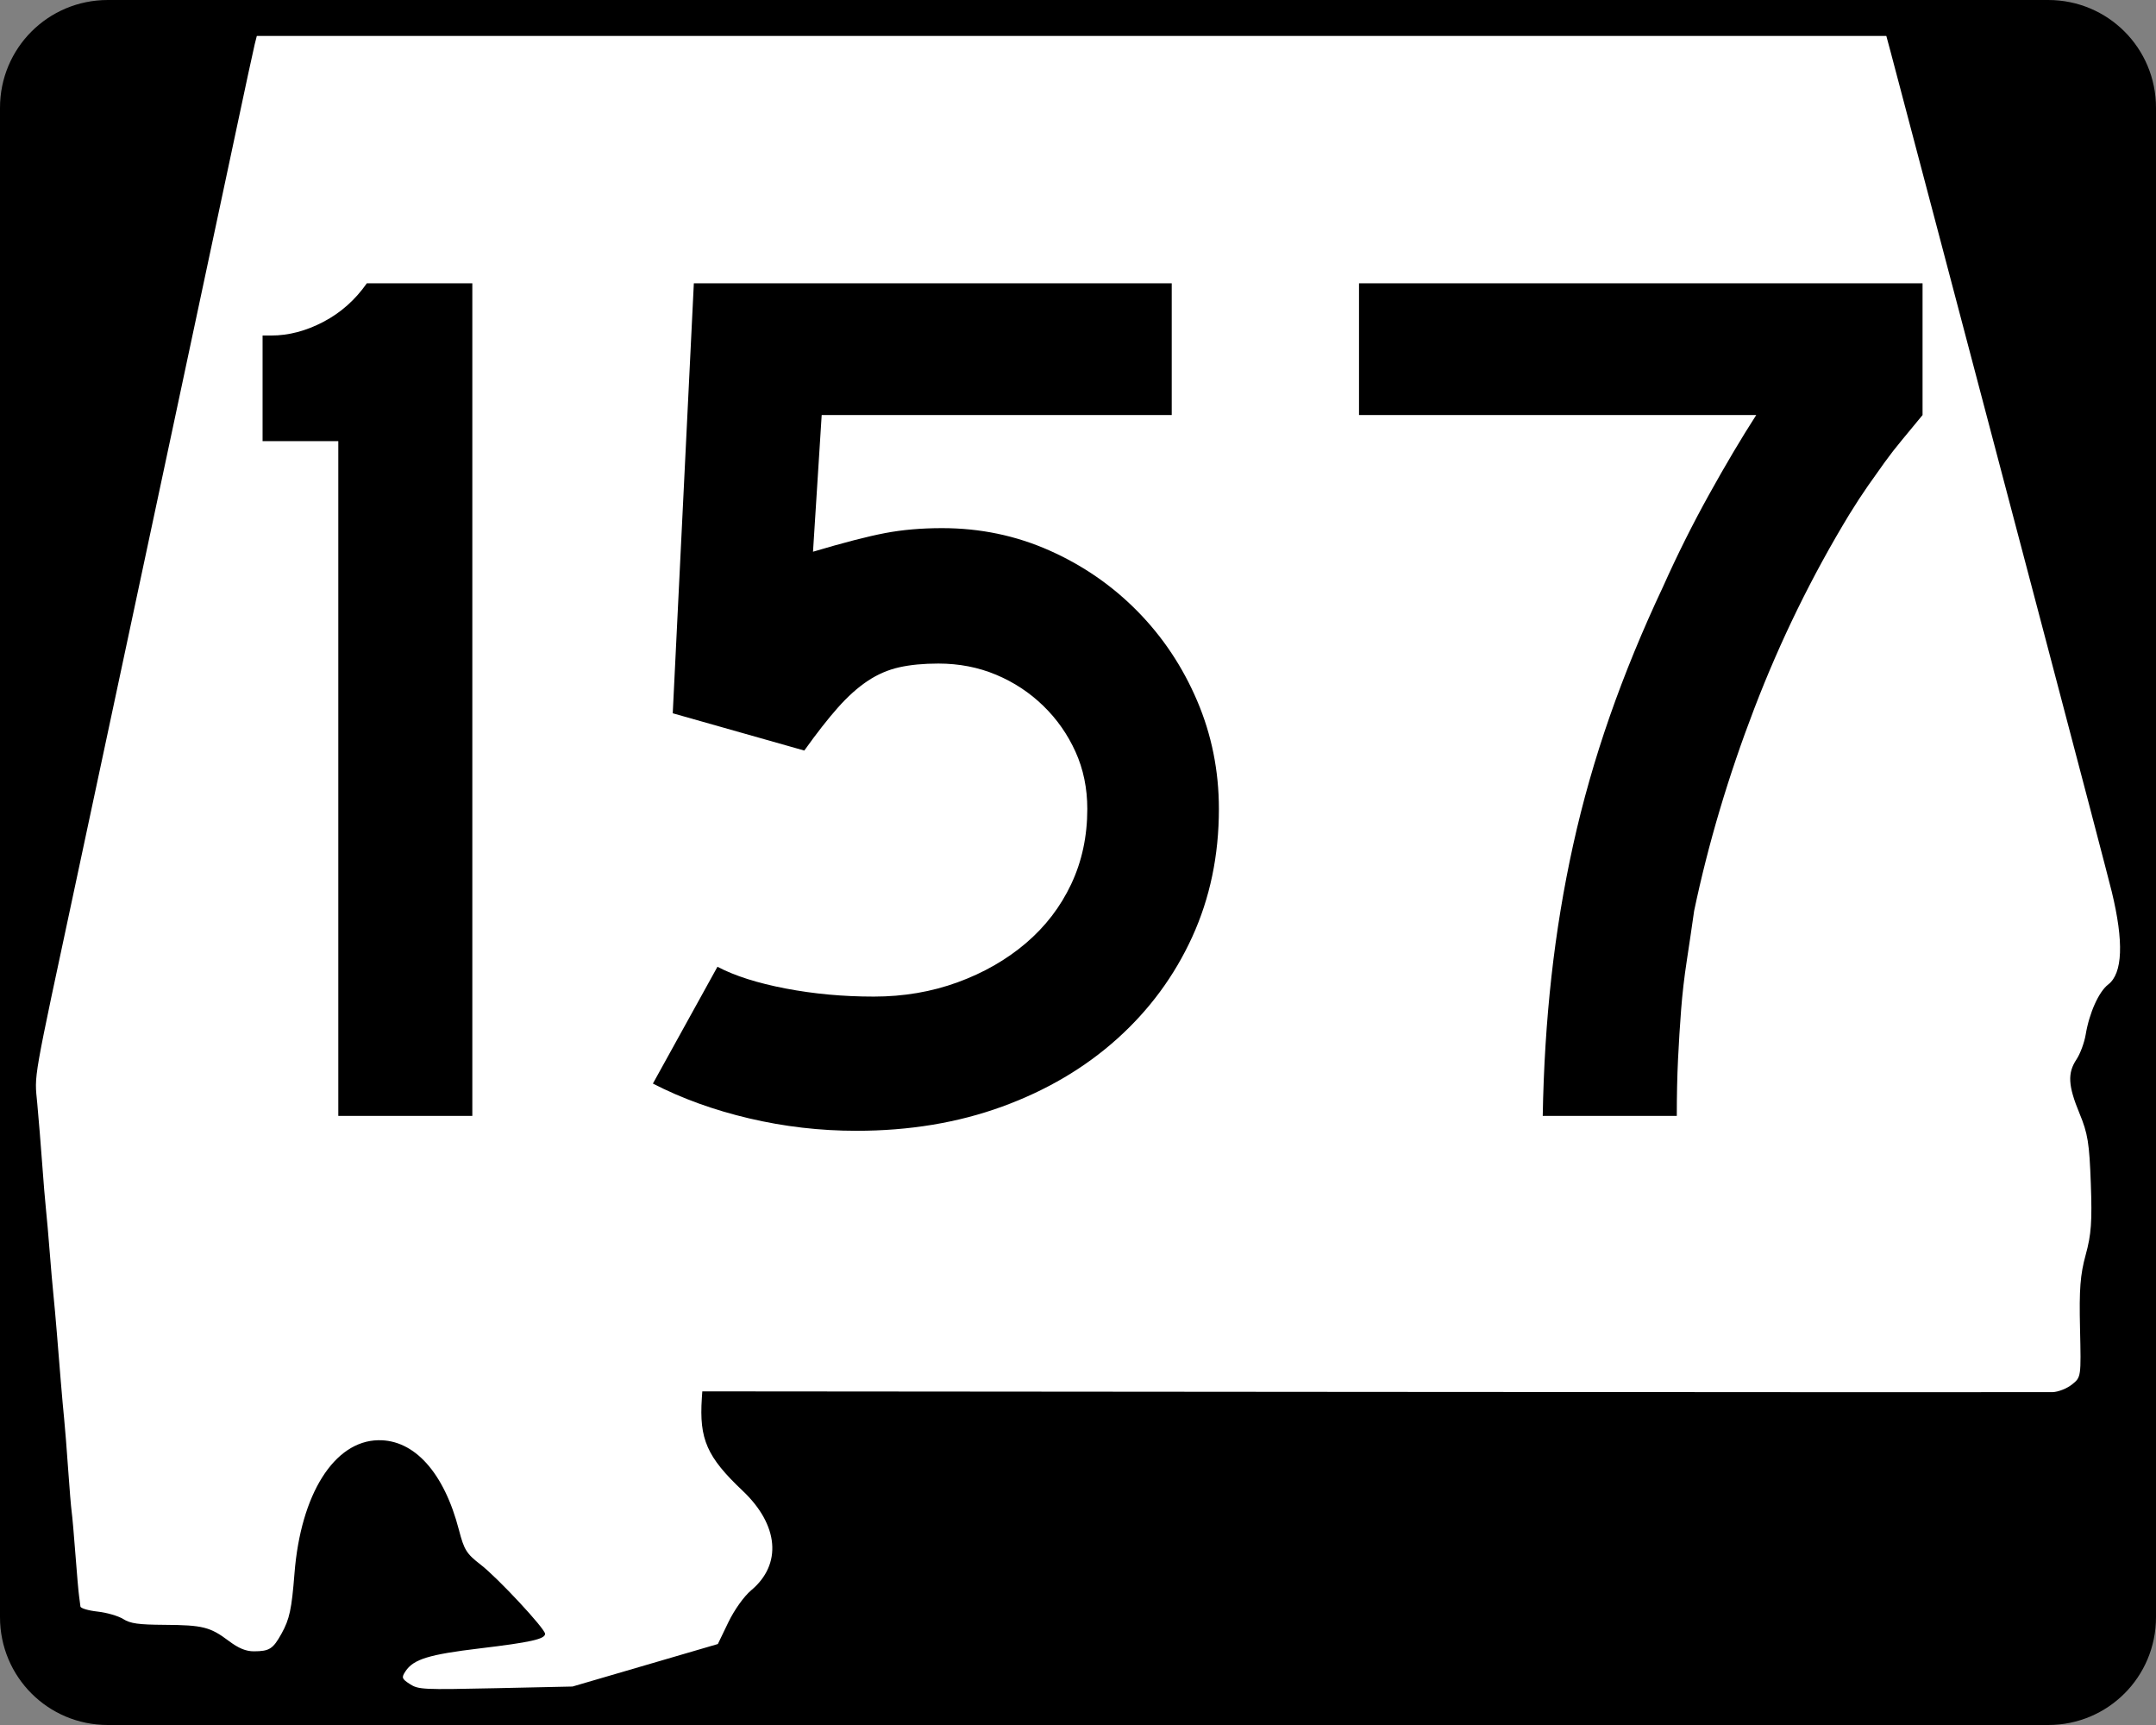 <?xml version="1.0" encoding="UTF-8" standalone="no"?>
<!-- Created with Inkscape (http://www.inkscape.org/) -->
<svg
   xmlns:dc="http://purl.org/dc/elements/1.1/"
   xmlns:cc="http://web.resource.org/cc/"
   xmlns:rdf="http://www.w3.org/1999/02/22-rdf-syntax-ns#"
   xmlns:svg="http://www.w3.org/2000/svg"
   xmlns="http://www.w3.org/2000/svg"
   xmlns:sodipodi="http://sodipodi.sourceforge.net/DTD/sodipodi-0.dtd"
   xmlns:inkscape="http://www.inkscape.org/namespaces/inkscape"
   width="750"
   height="600"
   id="svg2"
   sodipodi:version="0.32"
   inkscape:version="0.44"
   version="1.0"
   sodipodi:docbase="C:\Documents and Settings\ltljltlj\Desktop\Signs\State Route Shields\Alabama\Done"
   sodipodi:docname="Alabama 157.svg">
  <rect width="100%" height="100%" fill="#808080" stroke="none"/>
  <defs
     id="defs4" />
  <sodipodi:namedview
     id="base"
     pagecolor="#ffffff"
     bordercolor="#666666"
     borderopacity="1.0"
     inkscape:pageopacity="0.0"
     inkscape:pageshadow="2"
     inkscape:zoom="1.2373333"
     inkscape:cx="375"
     inkscape:cy="299.99999"
     inkscape:document-units="px"
     inkscape:current-layer="g4165"
     inkscape:window-width="1013"
     inkscape:window-height="965"
     inkscape:window-x="260"
     inkscape:window-y="-3"
     width="750px" />
  <g
     inkscape:label="Layer 1"
     inkscape:groupmode="layer"
     id="layer1">
    <g
       style="overflow:visible"
       id="g1366"
       transform="translate(205.714,95.219)">
      <path
         style="color:black;fill:black;fill-opacity:1;fill-rule:nonzero;stroke:none;stroke-width:0.874;stroke-linecap:butt;stroke-linejoin:miter;stroke-miterlimit:4;stroke-dashoffset:0;stroke-opacity:1;marker:none;marker-start:none;marker-mid:none;marker-end:none;visibility:visible;display:inline;overflow:visible"
         d="M -168.214,-95.219 L 506.786,-95.219 C 527.561,-95.219 544.286,-78.494 544.286,-57.719 L 544.286,467.281 C 544.286,488.056 527.561,504.781 506.786,504.781 L -168.214,504.781 C -188.989,504.781 -205.714,488.056 -205.714,467.281 L -205.714,-57.719 C -205.714,-78.494 -188.989,-95.219 -168.214,-95.219 z "
         id="rect1877" />
      <path
         id="path7"
         d="" />
      <path
         style="fill:white;fill-opacity:1;stroke:none;stroke-opacity:1"
         d="M -63.141,490.537 C -65.966,488.713 -66.113,488.265 -64.618,486.038 C -61.835,481.891 -56.454,480.246 -38.773,478.133 C -21.219,476.036 -16.098,474.893 -16.098,473.073 C -16.098,471.283 -32.588,453.571 -38.489,449.024 C -43.431,445.215 -44.263,443.888 -46.061,436.947 C -51.225,417.011 -61.572,405.502 -74.128,405.728 C -89.469,406.003 -101.099,424.484 -103.27,452.038 C -104.255,464.541 -104.994,467.978 -107.781,473.001 C -110.732,478.322 -111.988,479.129 -117.354,479.15 C -120.162,479.161 -122.712,478.11 -126.146,475.527 C -132.599,470.675 -135.196,470.024 -148.459,469.942 C -157.584,469.885 -160.339,469.498 -162.857,467.918 C -164.57,466.843 -168.595,465.678 -171.8,465.327 C -175.006,464.977 -177.676,464.182 -177.734,463.56 C -177.793,462.939 -178.007,461.289 -178.211,459.895 C -178.414,458.5 -178.987,451.955 -179.484,445.349 C -179.981,438.744 -180.563,432.126 -180.779,430.643 C -180.994,429.16 -181.55,422.47 -182.013,415.776 C -182.476,409.082 -183.09,401.323 -183.377,398.534 C -183.663,395.745 -184.204,389.697 -184.579,385.095 C -184.953,380.493 -185.566,372.962 -185.941,368.36 C -186.315,363.758 -186.86,357.711 -187.15,354.922 C -187.441,352.133 -188.015,345.515 -188.425,340.215 C -188.835,334.916 -189.416,328.298 -189.716,325.509 C -190.016,322.72 -190.619,315.461 -191.056,309.379 C -191.493,303.296 -192.256,293.94 -192.752,288.587 C -193.728,278.046 -194.623,283.155 -179.057,210.394 C -175.537,193.938 -169.742,166.782 -166.179,150.047 C -162.616,133.312 -153.125,88.813 -145.087,51.159 C -137.049,13.506 -127.619,-30.765 -124.132,-47.221 C -120.646,-63.677 -117.474,-78.396 -117.084,-79.93 L -116.375,-82.719 L 167.05,-82.719 L 450.476,-82.719 L 451.912,-77.395 C 452.702,-74.466 460.507,-44.914 469.258,-11.723 C 478.009,21.468 494.621,84.451 506.174,128.241 C 517.727,172.03 527.953,211.053 528.9,214.958 C 533.128,232.4 532.707,243.336 527.658,247.214 C 524.389,249.725 521.079,257.093 519.822,264.655 C 519.359,267.444 517.922,271.317 516.631,273.261 C 513.453,278.044 513.695,282.428 517.669,292.039 C 520.567,299.051 521.103,302.358 521.609,316.381 C 522.091,329.699 521.772,334.155 519.83,341.23 C 517.928,348.161 517.541,353.177 517.856,366.826 C 518.246,383.791 518.244,383.803 515.05,386.35 C 513.286,387.756 510.26,388.946 508.298,389.005 C 506.343,389.063 399.859,389.027 271.668,388.924 L 38.594,388.736 L 38.435,391.099 C 37.478,405.375 40.202,411.556 52.632,423.311 C 65.221,435.216 66.393,448.911 55.594,457.926 C 53.12,459.992 49.718,464.761 47.639,469.076 L 44.007,476.615 L 18.724,484.008 L -6.559,491.401 L -33.281,491.982 C -58.684,492.534 -60.158,492.463 -63.141,490.537 z "
         id="path1483" />
      <g
         style="overflow:visible"
         id="g4165"
         transform="matrix(1,0,0,1.001,-1117.941,-617.729)">
        <path
           transform="scale(1,1)"
           style="font-size:431.79px;font-style:normal;font-variant:normal;font-weight:normal;font-stretch:normal;text-align:center;line-height:125%;writing-mode:lr-tb;text-anchor:middle;font-family:Roadgeek 2005 Series D"
           d="M 1029.911,909.736 L 1029.911,675.274 L 1003.57,675.274 L 1003.57,638.576 L 1006.587,638.576 C 1012.631,638.576 1018.675,636.993 1024.719,633.826 C 1030.763,630.659 1035.801,626.194 1039.834,620.431 L 1076.532,620.431 L 1076.532,909.736 L 1029.911,909.736 z M 1336.241,803.08 C 1336.241,819.2 1333.146,834.027 1326.958,847.559 C 1320.769,861.092 1312.061,872.895 1300.834,882.967 C 1289.607,893.038 1276.293,900.881 1260.894,906.494 C 1245.494,912.108 1228.583,914.915 1210.162,914.915 C 1197.494,914.915 1185.044,913.476 1172.811,910.599 C 1160.578,907.722 1149.424,903.692 1139.348,898.509 L 1161.802,857.923 C 1167.845,861.086 1175.761,863.603 1185.547,865.474 C 1195.333,867.345 1205.55,868.281 1216.197,868.281 C 1226.563,868.281 1236.279,866.627 1245.345,863.319 C 1254.411,860.012 1262.328,855.479 1269.097,849.721 C 1275.865,843.962 1281.119,837.125 1284.857,829.21 C 1288.594,821.295 1290.463,812.585 1290.464,803.08 C 1290.463,795.885 1289.097,789.266 1286.365,783.222 C 1283.633,777.178 1279.893,771.852 1275.145,767.245 C 1270.397,762.637 1264.928,759.038 1258.739,756.446 C 1252.55,753.855 1245.854,752.559 1238.651,752.559 C 1233.476,752.559 1228.946,752.991 1225.059,753.857 C 1221.171,754.722 1217.499,756.305 1214.042,758.607 C 1210.585,760.909 1207.131,764.003 1203.679,767.89 C 1200.226,771.778 1196.339,776.743 1192.017,782.787 L 1146.252,769.834 L 1153.592,620.431 L 1319.835,620.431 L 1319.835,666.209 L 1198.065,666.209 L 1195.047,713.699 C 1205.695,710.537 1214.04,708.38 1220.084,707.229 C 1226.128,706.078 1232.752,705.503 1239.955,705.503 C 1253.194,705.503 1265.642,708.092 1277.3,713.271 C 1288.957,718.45 1299.176,725.502 1307.956,734.427 C 1316.736,743.352 1323.646,753.716 1328.684,765.518 C 1333.722,777.321 1336.241,789.841 1336.241,803.08 L 1336.241,803.08 z M 1581.02,666.209 C 1578.428,669.371 1576.052,672.248 1573.891,674.84 C 1571.73,677.431 1569.714,680.023 1567.843,682.614 C 1565.972,685.206 1564.03,687.94 1562.019,690.817 C 1560.007,693.694 1557.846,697.004 1555.536,700.746 C 1542.587,722.049 1531.579,744.503 1522.514,768.108 C 1513.447,791.712 1506.464,815.172 1501.562,838.487 C 1500.701,844.531 1499.84,850.36 1498.979,855.973 C 1498.118,861.587 1497.47,867.2 1497.035,872.814 C 1496.601,878.427 1496.24,884.185 1495.955,890.089 C 1495.669,895.992 1495.527,902.541 1495.527,909.736 L 1448.893,909.736 C 1449.182,893.036 1450.19,876.916 1451.917,861.376 C 1453.643,845.836 1456.16,830.581 1459.467,815.611 C 1462.775,800.642 1467.02,785.745 1472.203,770.921 C 1477.386,756.097 1483.575,741.055 1490.77,725.796 C 1495.663,714.859 1500.988,704.207 1506.747,693.841 C 1512.505,683.475 1517.976,674.264 1523.159,666.209 L 1384.983,666.209 L 1384.983,620.431 L 1581.02,620.431 L 1581.02,666.209 L 1581.02,666.209 z "
           id="text1343" />
      </g>
    </g>
  </g>
</svg>
